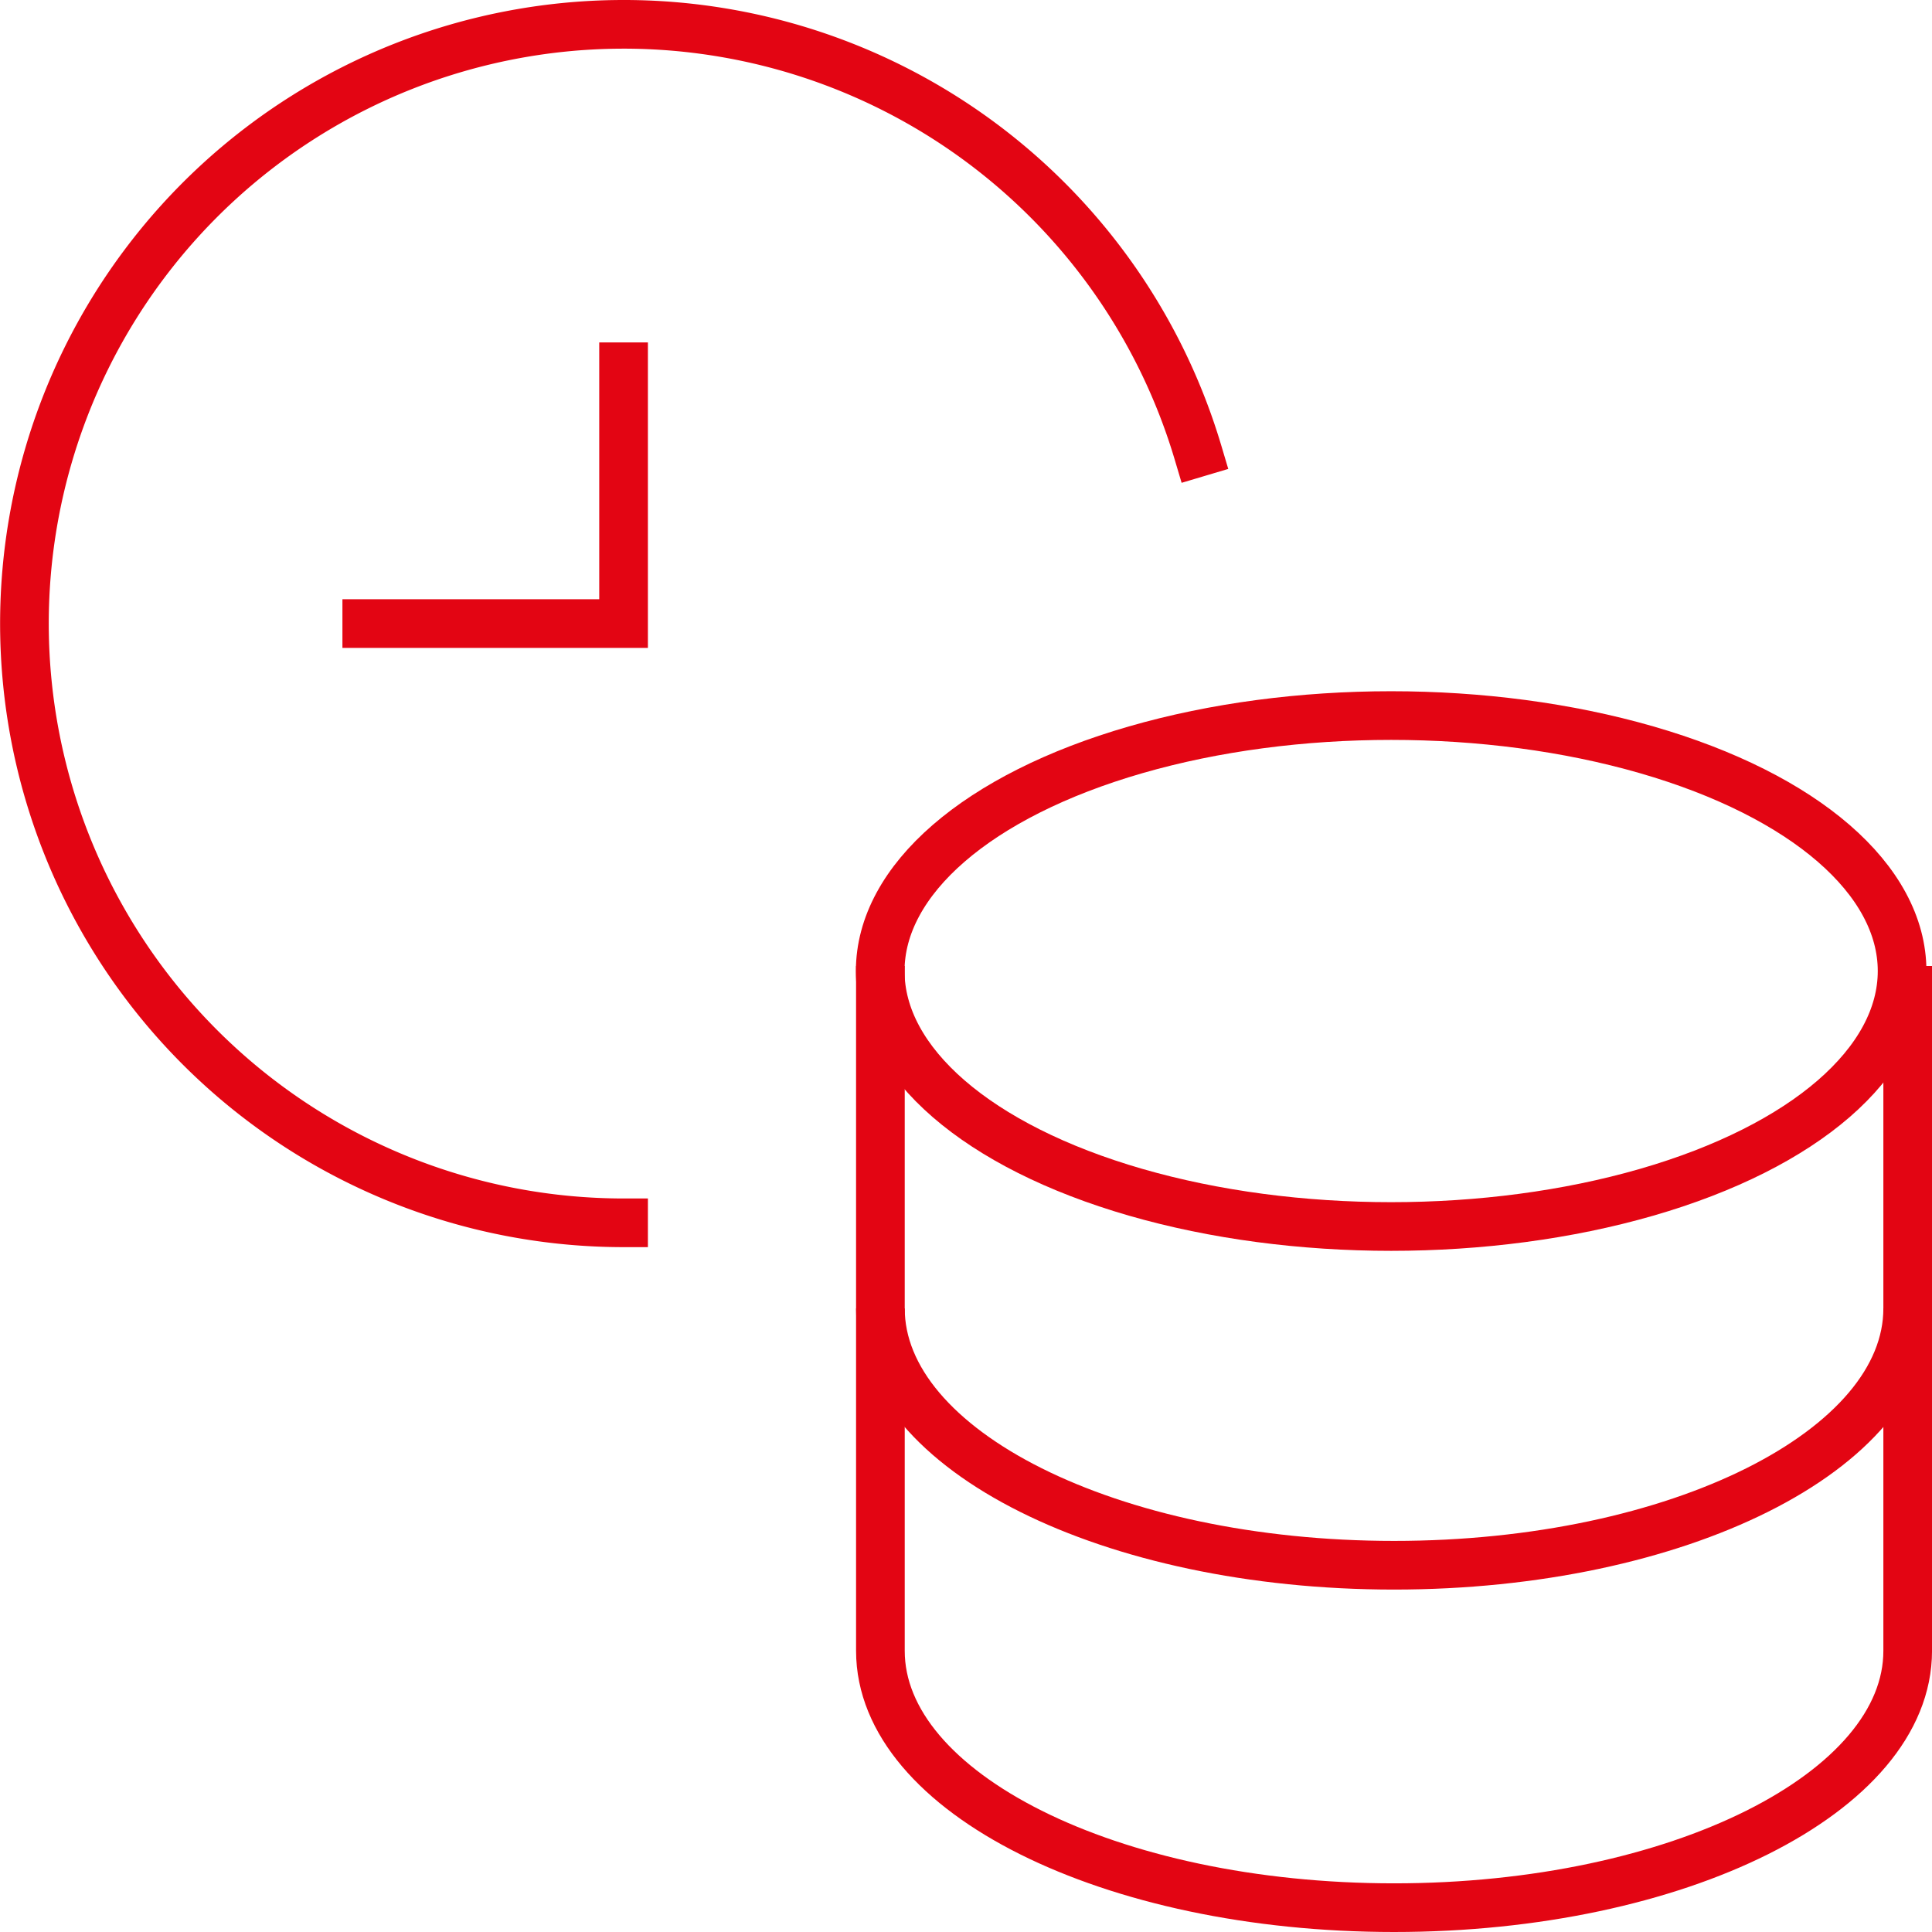 <?xml version="1.0"?>
<svg xmlns="http://www.w3.org/2000/svg" width="79.406" height="79.406" viewBox="0 0 79.406 79.406">
  <g id="money-time" transform="translate(1 1)">
    <path id="Pfad_289" data-name="Pfad 289" d="M11,12V26.074c0,5.83,9.451,10.555,21.111,10.555S53.222,31.9,53.222,26.074V12" transform="translate(24.185 26.703)" fill="none" stroke="#e30513" stroke-miterlimit="10" stroke-width="2"/>
    <path id="Pfad_290" data-name="Pfad 290" d="M11,16V30.074c0,5.83,9.451,10.555,21.111,10.555S53.222,35.9,53.222,30.074V16" transform="translate(24.185 36.777)" fill="none" stroke="#e30513" stroke-miterlimit="10" stroke-width="2"/>
    <ellipse id="Ellipse_280" data-name="Ellipse 280" cx="21" cy="10.5" rx="21" ry="10.5" transform="translate(35.177 28.41)" fill="none" stroke="#e30513" stroke-linecap="square" stroke-miterlimit="10" stroke-width="2"/>
    <path id="Pfad_291" data-name="Pfad 291" d="M15.555,5V15.555H5" transform="translate(9.074 9.074)" fill="none" stroke="#e30513" stroke-linecap="square" stroke-miterlimit="10" stroke-width="2"/>
    <path id="Pfad_292" data-name="Pfad 292" d="M25.629,50.258A24.629,24.629,0,1,1,49.238,18.6" transform="translate(-1 -1)" fill="none" stroke="#e30513" stroke-linecap="square" stroke-miterlimit="10" stroke-width="2"/>
  </g>
</svg>
